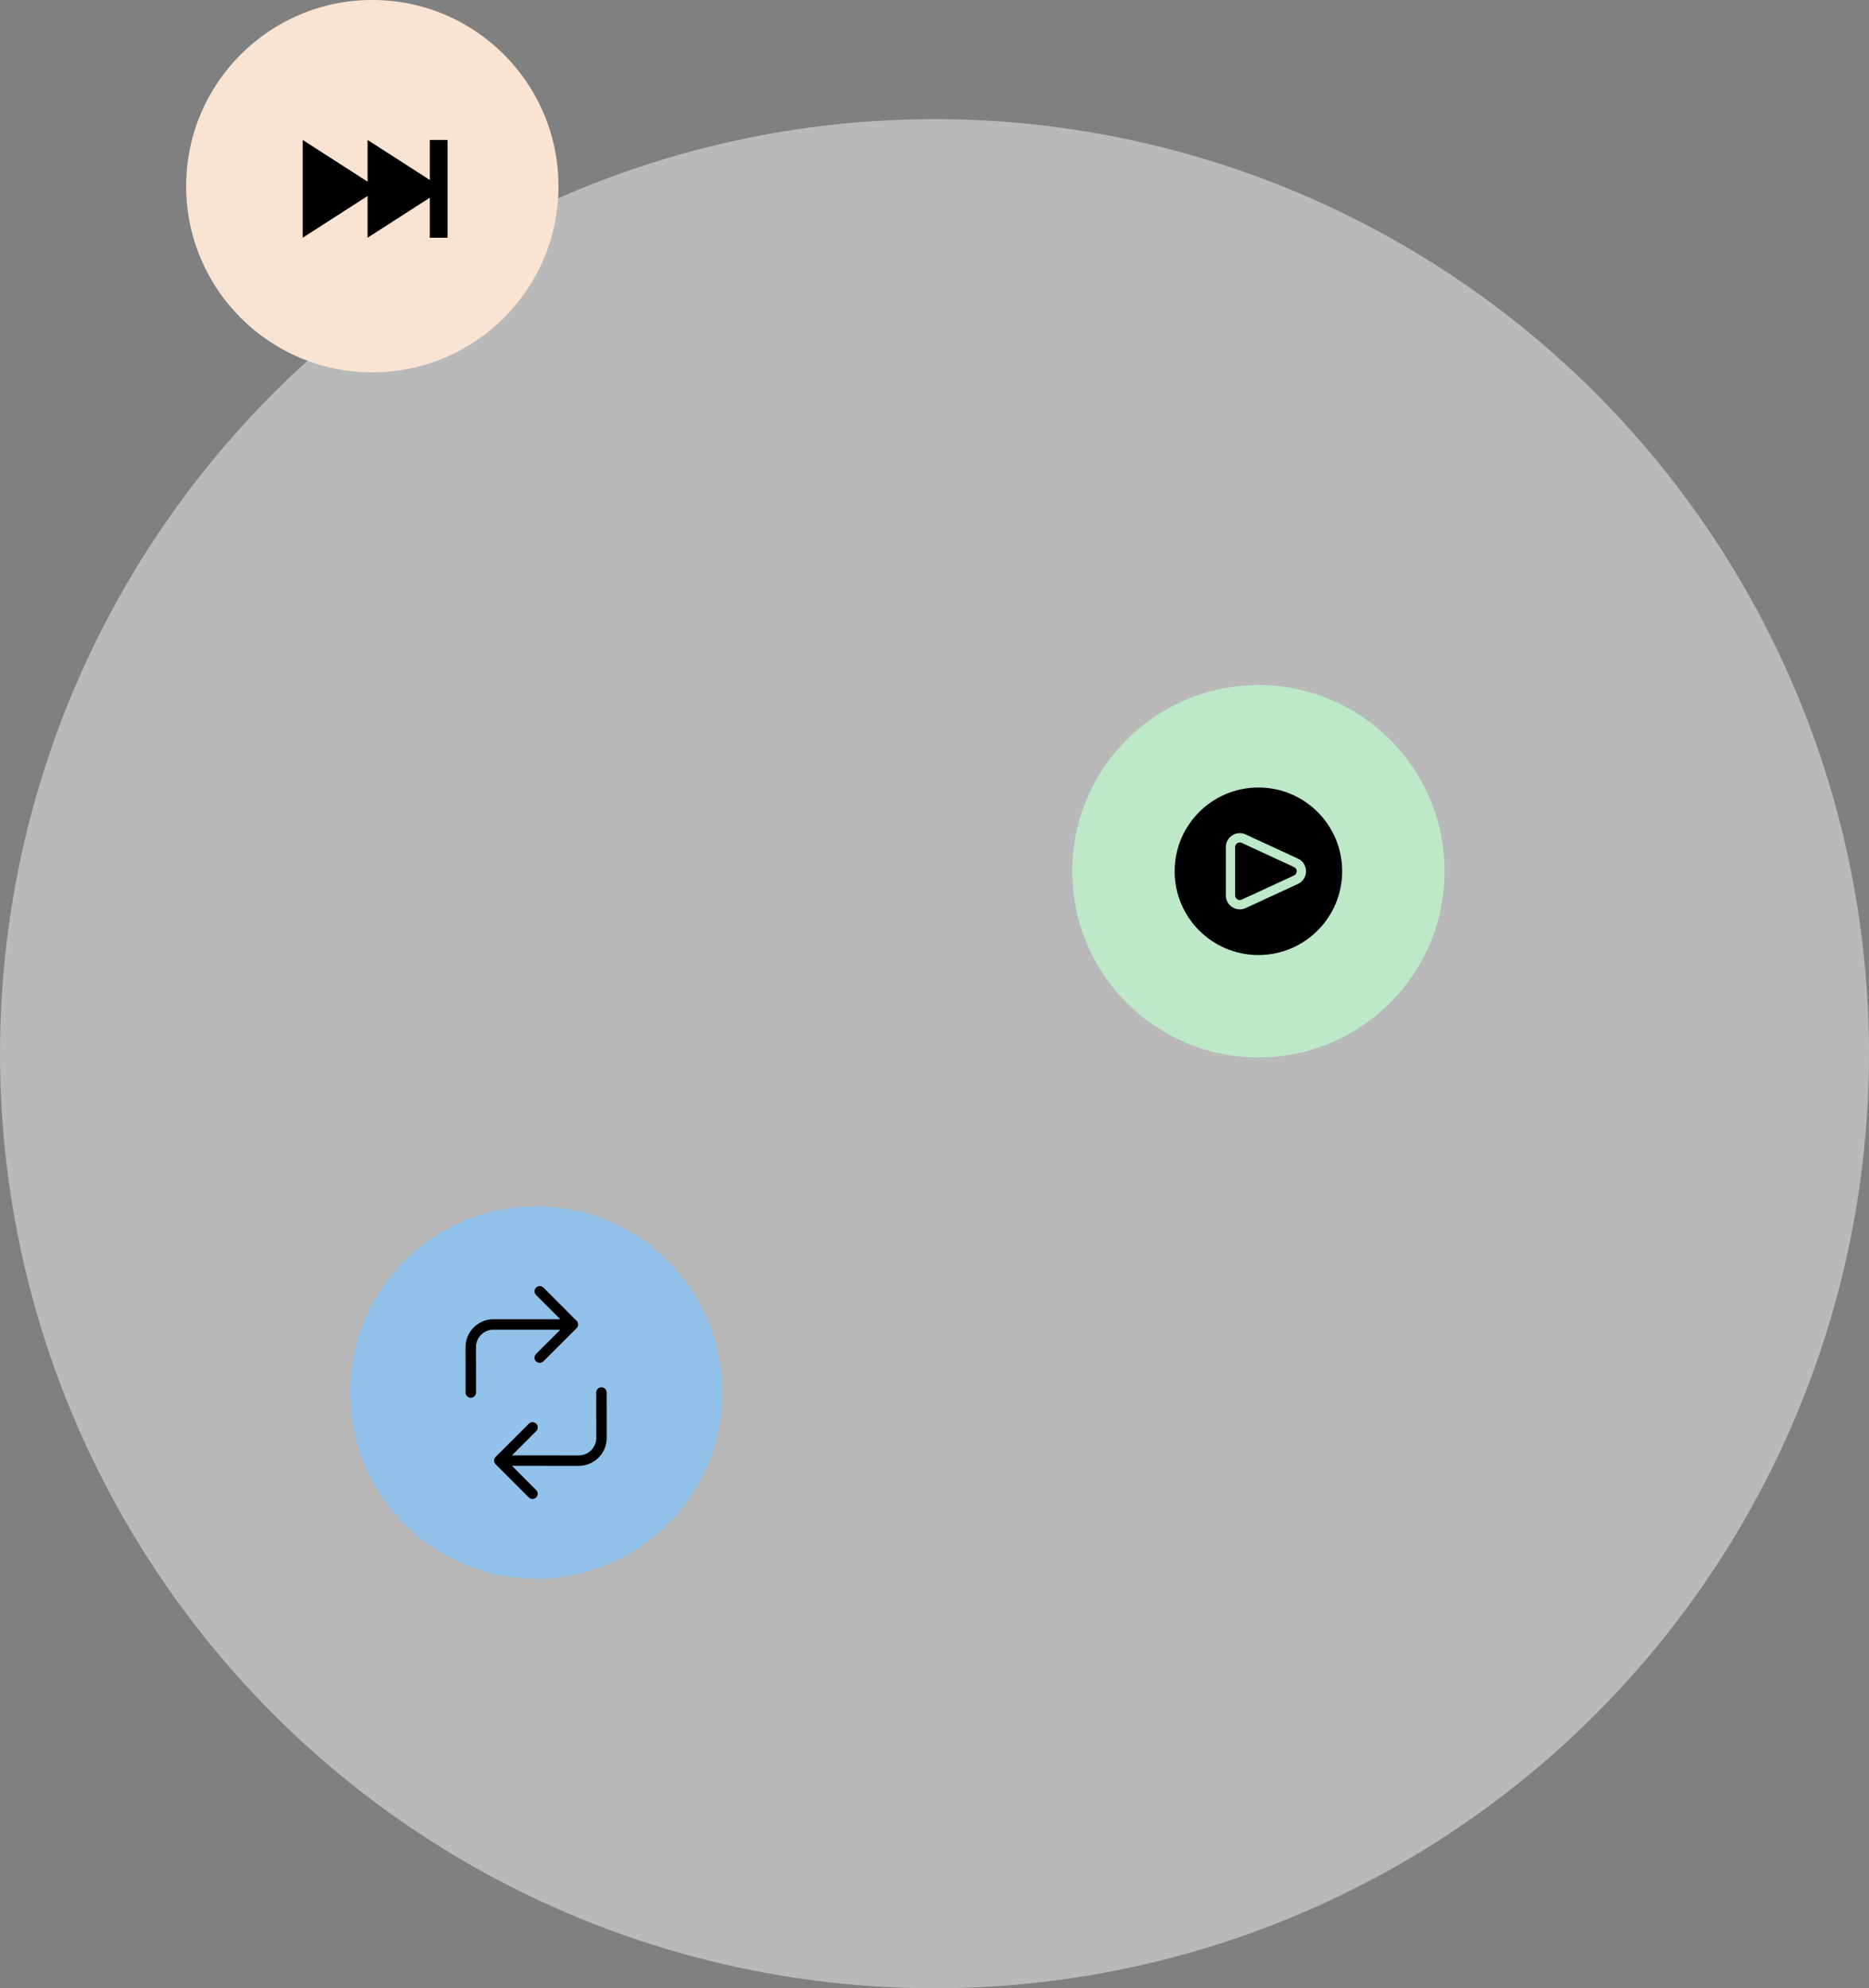 <svg fill="none" height="267" viewBox="0 0 251 267" width="251" xmlns="http://www.w3.org/2000/svg" xmlns:xlink="http://www.w3.org/1999/xlink"><rect x="0" y="0" width="251" height="267" fill="#808080" stroke="none"/><clipPath id="a"><path d="m0 0h251v267h-251z"/></clipPath><g clip-path="url(#a)"><circle cx="125.5" cy="141.5" fill="#f2f2f2" opacity=".5" r="125.5"/><circle cx="50" cy="25" fill="#f9e4d3" r="25"/><g clip-rule="evenodd" fill-rule="evenodd"><path d="m40.648 18.794v13.13l10.213-6.565z" fill="#000"/><path d="m57.718 31.925h2.387v-13.13h-2.387z" fill="#000"/><path d="m49.362 18.794v13.13l10.211-6.565z" fill="#000"/></g><circle cx="169" cy="117" fill="#bde9c9" r="25"/><circle cx="72" cy="187" fill="#92c1e9" r="25"/><path d="m62.526 187.007c0.0.386.314.699.701.699s.7-.314.7-.7zm.696-6.102-.7.001zm3.05-3.049.001-.7zm11.163.503c.274-.274.274-.717.001-.99l-4.452-4.458c-.273-.274-.716-.274-.99-.001-.274.273-.274.716-.001.99l3.957 3.963-3.963 3.957c-.274.273-.274.716-.001.99.273.273.716.273.99 0zm-13.509 8.647-.004-6.101-1.4.001.004 6.101zm2.345-8.45 10.669.007.001-1.4-10.669-.007zm-2.349 2.349c-.001-1.298 1.052-2.35 2.349-2.349l.001-1.4c-2.072-.002-3.752 1.678-3.75 3.75z" fill="#000"/><path d="m81.474 186.993c-0-.386-.314-.699-.701-.699s-.7.314-.7.7zm-.696 6.102.7-.001zm-3.05 3.049-.001.7zm-11.163-.503c-.274.274-.274.717-.001.99l4.452 4.458c.273.274.716.274.99.001.274-.273.274-.716.001-.99l-3.957-3.963 3.963-3.957c.274-.273.274-.716.001-.99-.273-.273-.716-.273-.99 0zm13.509-8.647.004 6.101 1.4-.001-.004-6.101zm-2.345 8.45-10.669-.007-.001 1.4 10.669.007zm2.349-2.349c.001 1.298-1.052 2.35-2.349 2.349l-.001 1.4c2.072.002 3.752-1.678 3.75-3.75z" fill="#000"/><path clip-rule="evenodd" d="m180.25 117c0-6.213-5.037-11.25-11.25-11.25s-11.25 5.037-11.25 11.25 5.037 11.25 11.25 11.25 11.25-5.037 11.25-11.25zm-5.945-1.702c1.452.67 1.452 2.734 0 3.404l-7.019 3.242c-1.242.574-2.661-.334-2.661-1.702v-6.484c0-1.369 1.419-2.276 2.661-1.702zm-.524 2.269c.484-.223.484-.911 0-1.134l-7.019-3.242c-.414-.192-.887.111-.887.567v6.484c0 .456.473.759.887.567z" fill="#000" fill-rule="evenodd"/></g></svg>